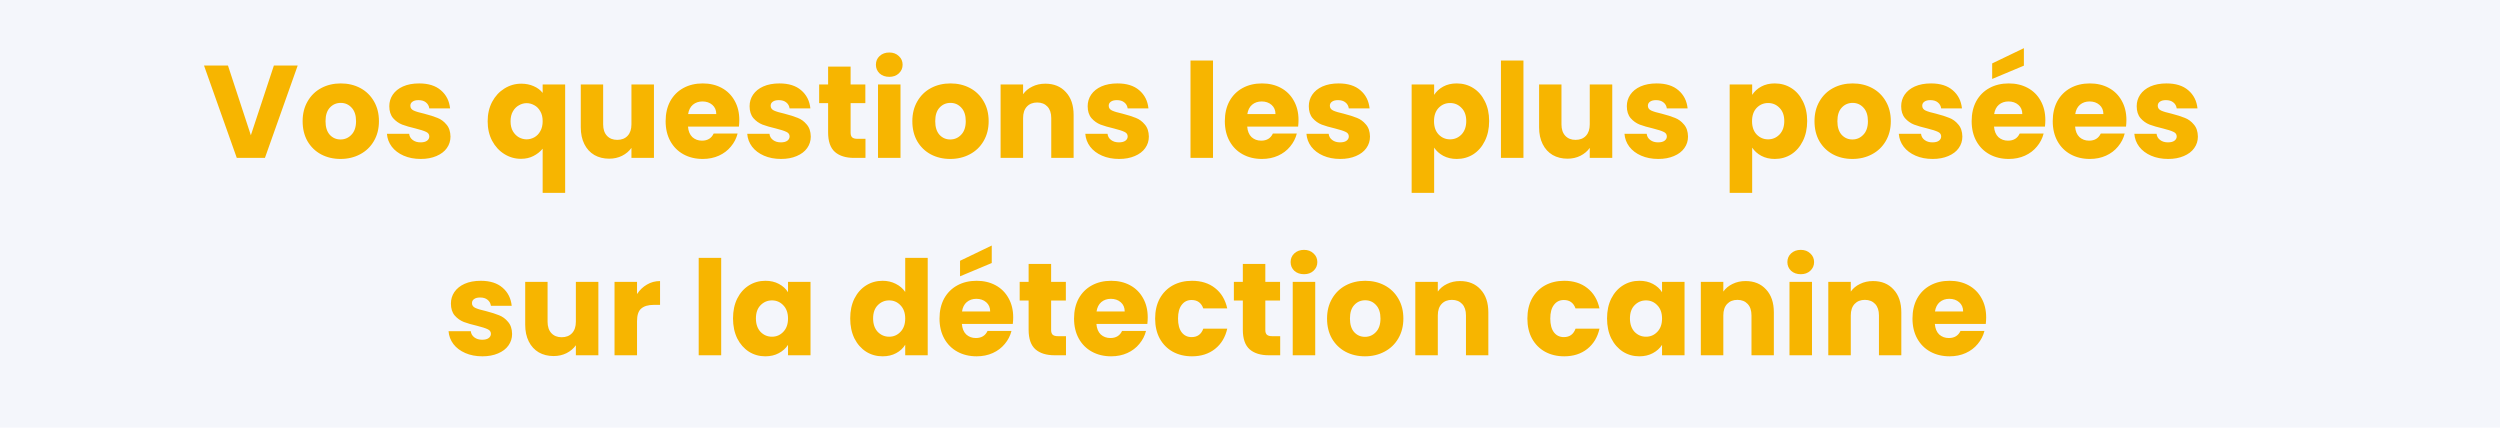 <?xml version="1.0" encoding="utf-8"?>
<svg xmlns="http://www.w3.org/2000/svg" width="380" height="65" viewBox="0 0 380 65" fill="none">
<rect width="380" height="65" fill="#F4F6FB"/>
<path d="M45.25 9.96L40.27 24H35.99L31.01 9.96H34.65L38.13 20.56L41.63 9.96H45.25ZM51.76 24.16C50.666 24.16 49.679 23.927 48.8 23.46C47.933 22.993 47.246 22.327 46.739 21.46C46.246 20.593 45.999 19.58 45.999 18.42C45.999 17.273 46.253 16.267 46.76 15.4C47.266 14.52 47.959 13.847 48.84 13.38C49.719 12.913 50.706 12.68 51.8 12.68C52.893 12.68 53.88 12.913 54.76 13.38C55.639 13.847 56.333 14.52 56.84 15.4C57.346 16.267 57.599 17.273 57.599 18.42C57.599 19.567 57.34 20.58 56.819 21.46C56.313 22.327 55.613 22.993 54.719 23.46C53.84 23.927 52.853 24.16 51.76 24.16ZM51.76 21.2C52.413 21.2 52.966 20.96 53.419 20.48C53.886 20 54.12 19.313 54.12 18.42C54.12 17.527 53.893 16.84 53.44 16.36C52.999 15.88 52.453 15.64 51.8 15.64C51.133 15.64 50.58 15.88 50.139 16.36C49.7 16.827 49.48 17.513 49.48 18.42C49.48 19.313 49.693 20 50.12 20.48C50.559 20.96 51.106 21.2 51.76 21.2ZM63.954 24.16C62.98 24.16 62.114 23.993 61.354 23.66C60.594 23.327 59.994 22.873 59.554 22.3C59.114 21.713 58.867 21.06 58.814 20.34H62.194C62.234 20.727 62.414 21.04 62.734 21.28C63.054 21.52 63.447 21.64 63.914 21.64C64.341 21.64 64.667 21.56 64.894 21.4C65.134 21.227 65.254 21.007 65.254 20.74C65.254 20.42 65.087 20.187 64.754 20.04C64.421 19.88 63.88 19.707 63.134 19.52C62.334 19.333 61.667 19.14 61.134 18.94C60.6 18.727 60.141 18.4 59.754 17.96C59.367 17.507 59.174 16.9 59.174 16.14C59.174 15.5 59.347 14.92 59.694 14.4C60.054 13.867 60.574 13.447 61.254 13.14C61.947 12.833 62.767 12.68 63.714 12.68C65.114 12.68 66.214 13.027 67.014 13.72C67.827 14.413 68.294 15.333 68.414 16.48H65.254C65.201 16.093 65.027 15.787 64.734 15.56C64.454 15.333 64.081 15.22 63.614 15.22C63.214 15.22 62.907 15.3 62.694 15.46C62.48 15.607 62.374 15.813 62.374 16.08C62.374 16.4 62.541 16.64 62.874 16.8C63.221 16.96 63.754 17.12 64.474 17.28C65.3 17.493 65.974 17.707 66.494 17.92C67.014 18.12 67.467 18.453 67.854 18.92C68.254 19.373 68.46 19.987 68.474 20.76C68.474 21.413 68.287 22 67.914 22.52C67.554 23.027 67.027 23.427 66.334 23.72C65.654 24.013 64.861 24.16 63.954 24.16ZM74.124 18.44C74.124 17.333 74.351 16.347 74.805 15.48C75.271 14.613 75.891 13.94 76.665 13.46C77.451 12.967 78.305 12.72 79.225 12.72C79.931 12.72 80.564 12.847 81.124 13.1C81.684 13.34 82.138 13.68 82.484 14.12V12.84H85.904V29.32H82.484V22.6C82.098 23.067 81.624 23.44 81.064 23.72C80.518 24 79.891 24.14 79.184 24.14C78.278 24.14 77.438 23.9 76.665 23.42C75.891 22.94 75.271 22.267 74.805 21.4C74.351 20.533 74.124 19.547 74.124 18.44ZM82.484 18.42C82.484 17.82 82.365 17.32 82.124 16.92C81.898 16.507 81.598 16.2 81.225 16C80.851 15.787 80.458 15.68 80.044 15.68C79.644 15.68 79.258 15.787 78.885 16C78.511 16.2 78.204 16.507 77.965 16.92C77.725 17.333 77.605 17.84 77.605 18.44C77.605 19.04 77.725 19.547 77.965 19.96C78.204 20.36 78.511 20.667 78.885 20.88C79.258 21.08 79.644 21.18 80.044 21.18C80.445 21.18 80.831 21.08 81.204 20.88C81.591 20.667 81.898 20.353 82.124 19.94C82.365 19.527 82.484 19.02 82.484 18.42ZM99.399 12.84V24H95.979V22.48C95.632 22.973 95.159 23.373 94.559 23.68C93.972 23.973 93.319 24.12 92.599 24.12C91.745 24.12 90.992 23.933 90.339 23.56C89.685 23.173 89.179 22.62 88.819 21.9C88.459 21.18 88.279 20.333 88.279 19.36V12.84H91.679V18.9C91.679 19.647 91.872 20.227 92.259 20.64C92.645 21.053 93.165 21.26 93.819 21.26C94.485 21.26 95.012 21.053 95.399 20.64C95.785 20.227 95.979 19.647 95.979 18.9V12.84H99.399ZM112.375 18.24C112.375 18.56 112.355 18.893 112.315 19.24H104.575C104.629 19.933 104.849 20.467 105.235 20.84C105.635 21.2 106.122 21.38 106.695 21.38C107.549 21.38 108.142 21.02 108.475 20.3H112.115C111.929 21.033 111.589 21.693 111.095 22.28C110.615 22.867 110.009 23.327 109.275 23.66C108.542 23.993 107.722 24.16 106.815 24.16C105.722 24.16 104.749 23.927 103.895 23.46C103.042 22.993 102.375 22.327 101.895 21.46C101.415 20.593 101.175 19.58 101.175 18.42C101.175 17.26 101.409 16.247 101.875 15.38C102.355 14.513 103.022 13.847 103.875 13.38C104.729 12.913 105.709 12.68 106.815 12.68C107.895 12.68 108.855 12.907 109.695 13.36C110.535 13.813 111.189 14.46 111.655 15.3C112.135 16.14 112.375 17.12 112.375 18.24ZM108.875 17.34C108.875 16.753 108.675 16.287 108.275 15.94C107.875 15.593 107.375 15.42 106.775 15.42C106.202 15.42 105.715 15.587 105.315 15.92C104.929 16.253 104.689 16.727 104.595 17.34H108.875ZM118.719 24.16C117.746 24.16 116.879 23.993 116.119 23.66C115.359 23.327 114.759 22.873 114.319 22.3C113.879 21.713 113.633 21.06 113.579 20.34H116.959C116.999 20.727 117.179 21.04 117.499 21.28C117.819 21.52 118.213 21.64 118.679 21.64C119.106 21.64 119.433 21.56 119.659 21.4C119.899 21.227 120.019 21.007 120.019 20.74C120.019 20.42 119.853 20.187 119.519 20.04C119.186 19.88 118.646 19.707 117.899 19.52C117.099 19.333 116.433 19.14 115.899 18.94C115.366 18.727 114.906 18.4 114.519 17.96C114.133 17.507 113.939 16.9 113.939 16.14C113.939 15.5 114.113 14.92 114.459 14.4C114.819 13.867 115.339 13.447 116.019 13.14C116.713 12.833 117.533 12.68 118.479 12.68C119.879 12.68 120.979 13.027 121.779 13.72C122.593 14.413 123.059 15.333 123.179 16.48H120.019C119.966 16.093 119.793 15.787 119.499 15.56C119.219 15.333 118.846 15.22 118.379 15.22C117.979 15.22 117.673 15.3 117.459 15.46C117.246 15.607 117.139 15.813 117.139 16.08C117.139 16.4 117.306 16.64 117.639 16.8C117.986 16.96 118.519 17.12 119.239 17.28C120.066 17.493 120.739 17.707 121.259 17.92C121.779 18.12 122.233 18.453 122.619 18.92C123.019 19.373 123.226 19.987 123.239 20.76C123.239 21.413 123.053 22 122.679 22.52C122.319 23.027 121.793 23.427 121.099 23.72C120.419 24.013 119.626 24.16 118.719 24.16ZM131.552 21.1V24H129.812C128.572 24 127.605 23.7 126.912 23.1C126.218 22.487 125.872 21.493 125.872 20.12V15.68H124.512V12.84H125.872V10.12H129.292V12.84H131.532V15.68H129.292V20.16C129.292 20.493 129.372 20.733 129.532 20.88C129.692 21.027 129.958 21.1 130.332 21.1H131.552ZM135.177 11.68C134.577 11.68 134.083 11.507 133.697 11.16C133.323 10.8 133.137 10.36 133.137 9.84C133.137 9.307 133.323 8.867 133.697 8.52C134.083 8.16 134.577 7.98 135.177 7.98C135.763 7.98 136.243 8.16 136.617 8.52C137.003 8.867 137.197 9.307 137.197 9.84C137.197 10.36 137.003 10.8 136.617 11.16C136.243 11.507 135.763 11.68 135.177 11.68ZM136.877 12.84V24H133.457V12.84H136.877ZM144.435 24.16C143.342 24.16 142.355 23.927 141.475 23.46C140.609 22.993 139.922 22.327 139.415 21.46C138.922 20.593 138.675 19.58 138.675 18.42C138.675 17.273 138.929 16.267 139.435 15.4C139.942 14.52 140.635 13.847 141.515 13.38C142.395 12.913 143.382 12.68 144.475 12.68C145.569 12.68 146.555 12.913 147.435 13.38C148.315 13.847 149.009 14.52 149.515 15.4C150.022 16.267 150.275 17.273 150.275 18.42C150.275 19.567 150.015 20.58 149.495 21.46C148.989 22.327 148.289 22.993 147.395 23.46C146.515 23.927 145.529 24.16 144.435 24.16ZM144.435 21.2C145.089 21.2 145.642 20.96 146.095 20.48C146.562 20 146.795 19.313 146.795 18.42C146.795 17.527 146.569 16.84 146.115 16.36C145.675 15.88 145.129 15.64 144.475 15.64C143.809 15.64 143.255 15.88 142.815 16.36C142.375 16.827 142.155 17.513 142.155 18.42C142.155 19.313 142.369 20 142.795 20.48C143.235 20.96 143.782 21.2 144.435 21.2ZM158.89 12.72C160.196 12.72 161.236 13.147 162.01 14C162.796 14.84 163.19 16 163.19 17.48V24H159.79V17.94C159.79 17.193 159.596 16.613 159.21 16.2C158.823 15.787 158.303 15.58 157.65 15.58C156.996 15.58 156.476 15.787 156.09 16.2C155.703 16.613 155.51 17.193 155.51 17.94V24H152.09V12.84H155.51V14.32C155.856 13.827 156.323 13.44 156.91 13.16C157.496 12.867 158.156 12.72 158.89 12.72ZM170.106 24.16C169.133 24.16 168.266 23.993 167.506 23.66C166.746 23.327 166.146 22.873 165.706 22.3C165.266 21.713 165.02 21.06 164.966 20.34H168.346C168.386 20.727 168.566 21.04 168.886 21.28C169.206 21.52 169.6 21.64 170.066 21.64C170.493 21.64 170.82 21.56 171.046 21.4C171.286 21.227 171.406 21.007 171.406 20.74C171.406 20.42 171.24 20.187 170.906 20.04C170.573 19.88 170.033 19.707 169.286 19.52C168.486 19.333 167.82 19.14 167.286 18.94C166.753 18.727 166.293 18.4 165.906 17.96C165.52 17.507 165.326 16.9 165.326 16.14C165.326 15.5 165.5 14.92 165.846 14.4C166.206 13.867 166.726 13.447 167.406 13.14C168.1 12.833 168.92 12.68 169.866 12.68C171.266 12.68 172.366 13.027 173.166 13.72C173.98 14.413 174.446 15.333 174.566 16.48H171.406C171.353 16.093 171.18 15.787 170.886 15.56C170.606 15.333 170.233 15.22 169.766 15.22C169.366 15.22 169.06 15.3 168.846 15.46C168.633 15.607 168.526 15.813 168.526 16.08C168.526 16.4 168.693 16.64 169.026 16.8C169.373 16.96 169.906 17.12 170.626 17.28C171.453 17.493 172.126 17.707 172.646 17.92C173.166 18.12 173.62 18.453 174.006 18.92C174.406 19.373 174.613 19.987 174.626 20.76C174.626 21.413 174.44 22 174.066 22.52C173.706 23.027 173.18 23.427 172.486 23.72C171.806 24.013 171.013 24.16 170.106 24.16ZM184.377 9.2V24H180.957V9.2H184.377ZM197.375 18.24C197.375 18.56 197.355 18.893 197.315 19.24H189.575C189.629 19.933 189.849 20.467 190.235 20.84C190.635 21.2 191.122 21.38 191.695 21.38C192.549 21.38 193.142 21.02 193.475 20.3H197.115C196.929 21.033 196.589 21.693 196.095 22.28C195.615 22.867 195.009 23.327 194.275 23.66C193.542 23.993 192.722 24.16 191.815 24.16C190.722 24.16 189.749 23.927 188.895 23.46C188.042 22.993 187.375 22.327 186.895 21.46C186.415 20.593 186.175 19.58 186.175 18.42C186.175 17.26 186.409 16.247 186.875 15.38C187.355 14.513 188.022 13.847 188.875 13.38C189.729 12.913 190.709 12.68 191.815 12.68C192.895 12.68 193.855 12.907 194.695 13.36C195.535 13.813 196.189 14.46 196.655 15.3C197.135 16.14 197.375 17.12 197.375 18.24ZM193.875 17.34C193.875 16.753 193.675 16.287 193.275 15.94C192.875 15.593 192.375 15.42 191.775 15.42C191.202 15.42 190.715 15.587 190.315 15.92C189.929 16.253 189.689 16.727 189.595 17.34H193.875ZM203.719 24.16C202.746 24.16 201.879 23.993 201.119 23.66C200.359 23.327 199.759 22.873 199.319 22.3C198.879 21.713 198.633 21.06 198.579 20.34H201.959C201.999 20.727 202.179 21.04 202.499 21.28C202.819 21.52 203.213 21.64 203.679 21.64C204.106 21.64 204.433 21.56 204.659 21.4C204.899 21.227 205.019 21.007 205.019 20.74C205.019 20.42 204.853 20.187 204.519 20.04C204.186 19.88 203.646 19.707 202.899 19.52C202.099 19.333 201.433 19.14 200.899 18.94C200.366 18.727 199.906 18.4 199.519 17.96C199.133 17.507 198.939 16.9 198.939 16.14C198.939 15.5 199.113 14.92 199.459 14.4C199.819 13.867 200.339 13.447 201.019 13.14C201.713 12.833 202.533 12.68 203.479 12.68C204.879 12.68 205.979 13.027 206.779 13.72C207.593 14.413 208.059 15.333 208.179 16.48H205.019C204.966 16.093 204.793 15.787 204.499 15.56C204.219 15.333 203.846 15.22 203.379 15.22C202.979 15.22 202.673 15.3 202.459 15.46C202.246 15.607 202.139 15.813 202.139 16.08C202.139 16.4 202.306 16.64 202.639 16.8C202.986 16.96 203.519 17.12 204.239 17.28C205.066 17.493 205.739 17.707 206.259 17.92C206.779 18.12 207.233 18.453 207.619 18.92C208.019 19.373 208.226 19.987 208.239 20.76C208.239 21.413 208.053 22 207.679 22.52C207.319 23.027 206.793 23.427 206.099 23.72C205.419 24.013 204.626 24.16 203.719 24.16ZM217.99 14.42C218.323 13.9 218.783 13.48 219.37 13.16C219.957 12.84 220.643 12.68 221.43 12.68C222.35 12.68 223.183 12.913 223.93 13.38C224.677 13.847 225.263 14.513 225.69 15.38C226.13 16.247 226.35 17.253 226.35 18.4C226.35 19.547 226.13 20.56 225.69 21.44C225.263 22.307 224.677 22.98 223.93 23.46C223.183 23.927 222.35 24.16 221.43 24.16C220.657 24.16 219.97 24 219.37 23.68C218.783 23.36 218.323 22.947 217.99 22.44V29.32H214.57V12.84H217.99V14.42ZM222.87 18.4C222.87 17.547 222.63 16.88 222.15 16.4C221.683 15.907 221.103 15.66 220.41 15.66C219.73 15.66 219.15 15.907 218.67 16.4C218.203 16.893 217.97 17.567 217.97 18.42C217.97 19.273 218.203 19.947 218.67 20.44C219.15 20.933 219.73 21.18 220.41 21.18C221.09 21.18 221.67 20.933 222.15 20.44C222.63 19.933 222.87 19.253 222.87 18.4ZM231.564 9.2V24H228.144V9.2H231.564ZM245.063 12.84V24H241.643V22.48C241.296 22.973 240.823 23.373 240.223 23.68C239.636 23.973 238.983 24.12 238.263 24.12C237.409 24.12 236.656 23.933 236.003 23.56C235.349 23.173 234.843 22.62 234.483 21.9C234.123 21.18 233.943 20.333 233.943 19.36V12.84H237.343V18.9C237.343 19.647 237.536 20.227 237.923 20.64C238.309 21.053 238.829 21.26 239.483 21.26C240.149 21.26 240.676 21.053 241.063 20.64C241.449 20.227 241.643 19.647 241.643 18.9V12.84H245.063ZM252.059 24.16C251.086 24.16 250.219 23.993 249.459 23.66C248.699 23.327 248.099 22.873 247.659 22.3C247.219 21.713 246.973 21.06 246.919 20.34H250.299C250.339 20.727 250.519 21.04 250.839 21.28C251.159 21.52 251.553 21.64 252.019 21.64C252.446 21.64 252.773 21.56 252.999 21.4C253.239 21.227 253.359 21.007 253.359 20.74C253.359 20.42 253.193 20.187 252.859 20.04C252.526 19.88 251.986 19.707 251.239 19.52C250.439 19.333 249.773 19.14 249.239 18.94C248.706 18.727 248.246 18.4 247.859 17.96C247.473 17.507 247.279 16.9 247.279 16.14C247.279 15.5 247.453 14.92 247.799 14.4C248.159 13.867 248.679 13.447 249.359 13.14C250.053 12.833 250.873 12.68 251.819 12.68C253.219 12.68 254.319 13.027 255.119 13.72C255.933 14.413 256.399 15.333 256.519 16.48H253.359C253.306 16.093 253.133 15.787 252.839 15.56C252.559 15.333 252.186 15.22 251.719 15.22C251.319 15.22 251.013 15.3 250.799 15.46C250.586 15.607 250.479 15.813 250.479 16.08C250.479 16.4 250.646 16.64 250.979 16.8C251.326 16.96 251.859 17.12 252.579 17.28C253.406 17.493 254.079 17.707 254.599 17.92C255.119 18.12 255.573 18.453 255.959 18.92C256.359 19.373 256.566 19.987 256.579 20.76C256.579 21.413 256.393 22 256.019 22.52C255.659 23.027 255.133 23.427 254.439 23.72C253.759 24.013 252.966 24.16 252.059 24.16ZM266.33 14.42C266.663 13.9 267.123 13.48 267.71 13.16C268.297 12.84 268.983 12.68 269.77 12.68C270.69 12.68 271.523 12.913 272.27 13.38C273.017 13.847 273.603 14.513 274.03 15.38C274.47 16.247 274.69 17.253 274.69 18.4C274.69 19.547 274.47 20.56 274.03 21.44C273.603 22.307 273.017 22.98 272.27 23.46C271.523 23.927 270.69 24.16 269.77 24.16C268.997 24.16 268.31 24 267.71 23.68C267.123 23.36 266.663 22.947 266.33 22.44V29.32H262.91V12.84H266.33V14.42ZM271.21 18.4C271.21 17.547 270.97 16.88 270.49 16.4C270.023 15.907 269.443 15.66 268.75 15.66C268.07 15.66 267.49 15.907 267.01 16.4C266.543 16.893 266.31 17.567 266.31 18.42C266.31 19.273 266.543 19.947 267.01 20.44C267.49 20.933 268.07 21.18 268.75 21.18C269.43 21.18 270.01 20.933 270.49 20.44C270.97 19.933 271.21 19.253 271.21 18.4ZM281.564 24.16C280.471 24.16 279.484 23.927 278.604 23.46C277.737 22.993 277.051 22.327 276.544 21.46C276.051 20.593 275.804 19.58 275.804 18.42C275.804 17.273 276.057 16.267 276.564 15.4C277.071 14.52 277.764 13.847 278.644 13.38C279.524 12.913 280.511 12.68 281.604 12.68C282.697 12.68 283.684 12.913 284.564 13.38C285.444 13.847 286.137 14.52 286.644 15.4C287.151 16.267 287.404 17.273 287.404 18.42C287.404 19.567 287.144 20.58 286.624 21.46C286.117 22.327 285.417 22.993 284.524 23.46C283.644 23.927 282.657 24.16 281.564 24.16ZM281.564 21.2C282.217 21.2 282.771 20.96 283.224 20.48C283.691 20 283.924 19.313 283.924 18.42C283.924 17.527 283.697 16.84 283.244 16.36C282.804 15.88 282.257 15.64 281.604 15.64C280.937 15.64 280.384 15.88 279.944 16.36C279.504 16.827 279.284 17.513 279.284 18.42C279.284 19.313 279.497 20 279.924 20.48C280.364 20.96 280.911 21.2 281.564 21.2ZM293.759 24.16C292.785 24.16 291.919 23.993 291.159 23.66C290.399 23.327 289.799 22.873 289.359 22.3C288.919 21.713 288.672 21.06 288.619 20.34H291.999C292.039 20.727 292.219 21.04 292.539 21.28C292.859 21.52 293.252 21.64 293.719 21.64C294.145 21.64 294.472 21.56 294.699 21.4C294.939 21.227 295.059 21.007 295.059 20.74C295.059 20.42 294.892 20.187 294.559 20.04C294.225 19.88 293.685 19.707 292.939 19.52C292.139 19.333 291.472 19.14 290.939 18.94C290.405 18.727 289.945 18.4 289.559 17.96C289.172 17.507 288.979 16.9 288.979 16.14C288.979 15.5 289.152 14.92 289.499 14.4C289.859 13.867 290.379 13.447 291.059 13.14C291.752 12.833 292.572 12.68 293.519 12.68C294.919 12.68 296.019 13.027 296.819 13.72C297.632 14.413 298.099 15.333 298.219 16.48H295.059C295.005 16.093 294.832 15.787 294.539 15.56C294.259 15.333 293.885 15.22 293.419 15.22C293.019 15.22 292.712 15.3 292.499 15.46C292.285 15.607 292.179 15.813 292.179 16.08C292.179 16.4 292.345 16.64 292.679 16.8C293.025 16.96 293.559 17.12 294.279 17.28C295.105 17.493 295.779 17.707 296.299 17.92C296.819 18.12 297.272 18.453 297.659 18.92C298.059 19.373 298.265 19.987 298.279 20.76C298.279 21.413 298.092 22 297.719 22.52C297.359 23.027 296.832 23.427 296.139 23.72C295.459 24.013 294.665 24.16 293.759 24.16ZM310.891 18.24C310.891 18.56 310.871 18.893 310.831 19.24H303.091C303.144 19.933 303.364 20.467 303.751 20.84C304.151 21.2 304.638 21.38 305.211 21.38C306.064 21.38 306.658 21.02 306.991 20.3H310.631C310.444 21.033 310.104 21.693 309.611 22.28C309.131 22.867 308.524 23.327 307.791 23.66C307.058 23.993 306.238 24.16 305.331 24.16C304.238 24.16 303.264 23.927 302.411 23.46C301.558 22.993 300.891 22.327 300.411 21.46C299.931 20.593 299.691 19.58 299.691 18.42C299.691 17.26 299.924 16.247 300.391 15.38C300.871 14.513 301.538 13.847 302.391 13.38C303.244 12.913 304.224 12.68 305.331 12.68C306.411 12.68 307.371 12.907 308.211 13.36C309.051 13.813 309.704 14.46 310.171 15.3C310.651 16.14 310.891 17.12 310.891 18.24ZM307.391 17.34C307.391 16.753 307.191 16.287 306.791 15.94C306.391 15.593 305.891 15.42 305.291 15.42C304.718 15.42 304.231 15.587 303.831 15.92C303.444 16.253 303.204 16.727 303.111 17.34H307.391ZM307.631 9.98L302.811 12V9.64L307.631 7.32V9.98ZM323.215 18.24C323.215 18.56 323.195 18.893 323.155 19.24H315.415C315.468 19.933 315.688 20.467 316.075 20.84C316.475 21.2 316.962 21.38 317.535 21.38C318.388 21.38 318.982 21.02 319.315 20.3H322.955C322.768 21.033 322.428 21.693 321.935 22.28C321.455 22.867 320.848 23.327 320.115 23.66C319.382 23.993 318.562 24.16 317.655 24.16C316.562 24.16 315.588 23.927 314.735 23.46C313.882 22.993 313.215 22.327 312.735 21.46C312.255 20.593 312.015 19.58 312.015 18.42C312.015 17.26 312.248 16.247 312.715 15.38C313.195 14.513 313.862 13.847 314.715 13.38C315.568 12.913 316.548 12.68 317.655 12.68C318.735 12.68 319.695 12.907 320.535 13.36C321.375 13.813 322.028 14.46 322.495 15.3C322.975 16.14 323.215 17.12 323.215 18.24ZM319.715 17.34C319.715 16.753 319.515 16.287 319.115 15.94C318.715 15.593 318.215 15.42 317.615 15.42C317.042 15.42 316.555 15.587 316.155 15.92C315.768 16.253 315.528 16.727 315.435 17.34H319.715ZM329.559 24.16C328.586 24.16 327.719 23.993 326.959 23.66C326.199 23.327 325.599 22.873 325.159 22.3C324.719 21.713 324.473 21.06 324.419 20.34H327.799C327.839 20.727 328.019 21.04 328.339 21.28C328.659 21.52 329.053 21.64 329.519 21.64C329.946 21.64 330.273 21.56 330.499 21.4C330.739 21.227 330.859 21.007 330.859 20.74C330.859 20.42 330.693 20.187 330.359 20.04C330.026 19.88 329.486 19.707 328.739 19.52C327.939 19.333 327.273 19.14 326.739 18.94C326.206 18.727 325.746 18.4 325.359 17.96C324.973 17.507 324.779 16.9 324.779 16.14C324.779 15.5 324.953 14.92 325.299 14.4C325.659 13.867 326.179 13.447 326.859 13.14C327.553 12.833 328.373 12.68 329.319 12.68C330.719 12.68 331.819 13.027 332.619 13.72C333.433 14.413 333.899 15.333 334.019 16.48H330.859C330.806 16.093 330.633 15.787 330.339 15.56C330.059 15.333 329.686 15.22 329.219 15.22C328.819 15.22 328.513 15.3 328.299 15.46C328.086 15.607 327.979 15.813 327.979 16.08C327.979 16.4 328.146 16.64 328.479 16.8C328.826 16.96 329.359 17.12 330.079 17.28C330.906 17.493 331.579 17.707 332.099 17.92C332.619 18.12 333.073 18.453 333.459 18.92C333.859 19.373 334.066 19.987 334.079 20.76C334.079 21.413 333.893 22 333.519 22.52C333.159 23.027 332.633 23.427 331.939 23.72C331.259 24.013 330.466 24.16 329.559 24.16ZM73.319 54.16C72.346 54.16 71.479 53.993 70.719 53.66C69.959 53.327 69.359 52.873 68.919 52.3C68.479 51.713 68.232 51.06 68.179 50.34H71.559C71.599 50.727 71.779 51.04 72.099 51.28C72.419 51.52 72.812 51.64 73.279 51.64C73.706 51.64 74.032 51.56 74.259 51.4C74.499 51.227 74.619 51.007 74.619 50.74C74.619 50.42 74.452 50.187 74.119 50.04C73.786 49.88 73.246 49.707 72.499 49.52C71.699 49.333 71.032 49.14 70.499 48.94C69.966 48.727 69.506 48.4 69.119 47.96C68.732 47.507 68.539 46.9 68.539 46.14C68.539 45.5 68.712 44.92 69.059 44.4C69.419 43.867 69.939 43.447 70.619 43.14C71.312 42.833 72.132 42.68 73.079 42.68C74.479 42.68 75.579 43.027 76.379 43.72C77.192 44.413 77.659 45.333 77.779 46.48H74.619C74.566 46.093 74.392 45.787 74.099 45.56C73.819 45.333 73.446 45.22 72.979 45.22C72.579 45.22 72.272 45.3 72.059 45.46C71.846 45.607 71.739 45.813 71.739 46.08C71.739 46.4 71.906 46.64 72.239 46.8C72.586 46.96 73.119 47.12 73.839 47.28C74.666 47.493 75.339 47.707 75.859 47.92C76.379 48.12 76.832 48.453 77.219 48.92C77.619 49.373 77.826 49.987 77.839 50.76C77.839 51.413 77.652 52 77.279 52.52C76.919 53.027 76.392 53.427 75.699 53.72C75.019 54.013 74.226 54.16 73.319 54.16ZM90.951 42.84V54H87.531V52.48C87.185 52.973 86.711 53.373 86.111 53.68C85.525 53.973 84.871 54.12 84.151 54.12C83.298 54.12 82.545 53.933 81.891 53.56C81.238 53.173 80.731 52.62 80.371 51.9C80.011 51.18 79.831 50.333 79.831 49.36V42.84H83.231V48.9C83.231 49.647 83.425 50.227 83.811 50.64C84.198 51.053 84.718 51.26 85.371 51.26C86.038 51.26 86.565 51.053 86.951 50.64C87.338 50.227 87.531 49.647 87.531 48.9V42.84H90.951ZM96.828 44.7C97.228 44.087 97.728 43.607 98.328 43.26C98.928 42.9 99.595 42.72 100.328 42.72V46.34H99.388C98.535 46.34 97.895 46.527 97.468 46.9C97.041 47.26 96.828 47.9 96.828 48.82V54H93.408V42.84H96.828V44.7ZM109.621 39.2V54H106.201V39.2H109.621ZM111.419 48.4C111.419 47.253 111.633 46.247 112.059 45.38C112.499 44.513 113.093 43.847 113.839 43.38C114.586 42.913 115.419 42.68 116.339 42.68C117.126 42.68 117.813 42.84 118.399 43.16C118.999 43.48 119.459 43.9 119.779 44.42V42.84H123.199V54H119.779V52.42C119.446 52.94 118.979 53.36 118.379 53.68C117.793 54 117.106 54.16 116.319 54.16C115.413 54.16 114.586 53.927 113.839 53.46C113.093 52.98 112.499 52.307 112.059 51.44C111.633 50.56 111.419 49.547 111.419 48.4ZM119.779 48.42C119.779 47.567 119.539 46.893 119.059 46.4C118.593 45.907 118.019 45.66 117.339 45.66C116.659 45.66 116.079 45.907 115.599 46.4C115.133 46.88 114.899 47.547 114.899 48.4C114.899 49.253 115.133 49.933 115.599 50.44C116.079 50.933 116.659 51.18 117.339 51.18C118.019 51.18 118.593 50.933 119.059 50.44C119.539 49.947 119.779 49.273 119.779 48.42ZM129.232 48.4C129.232 47.253 129.445 46.247 129.872 45.38C130.312 44.513 130.905 43.847 131.652 43.38C132.399 42.913 133.232 42.68 134.152 42.68C134.885 42.68 135.552 42.833 136.152 43.14C136.765 43.447 137.245 43.86 137.592 44.38V39.2H141.012V54H137.592V52.4C137.272 52.933 136.812 53.36 136.212 53.68C135.625 54 134.939 54.16 134.152 54.16C133.232 54.16 132.399 53.927 131.652 53.46C130.905 52.98 130.312 52.307 129.872 51.44C129.445 50.56 129.232 49.547 129.232 48.4ZM137.592 48.42C137.592 47.567 137.352 46.893 136.872 46.4C136.405 45.907 135.832 45.66 135.152 45.66C134.472 45.66 133.892 45.907 133.412 46.4C132.945 46.88 132.712 47.547 132.712 48.4C132.712 49.253 132.945 49.933 133.412 50.44C133.892 50.933 134.472 51.18 135.152 51.18C135.832 51.18 136.405 50.933 136.872 50.44C137.352 49.947 137.592 49.273 137.592 48.42ZM154.006 48.24C154.006 48.56 153.986 48.893 153.946 49.24H146.206C146.259 49.933 146.479 50.467 146.866 50.84C147.266 51.2 147.753 51.38 148.326 51.38C149.179 51.38 149.773 51.02 150.106 50.3H153.746C153.559 51.033 153.219 51.693 152.726 52.28C152.246 52.867 151.639 53.327 150.906 53.66C150.173 53.993 149.353 54.16 148.446 54.16C147.353 54.16 146.379 53.927 145.526 53.46C144.673 52.993 144.006 52.327 143.526 51.46C143.046 50.593 142.806 49.58 142.806 48.42C142.806 47.26 143.039 46.247 143.506 45.38C143.986 44.513 144.653 43.847 145.506 43.38C146.359 42.913 147.339 42.68 148.446 42.68C149.526 42.68 150.486 42.907 151.326 43.36C152.166 43.813 152.819 44.46 153.286 45.3C153.766 46.14 154.006 47.12 154.006 48.24ZM150.506 47.34C150.506 46.753 150.306 46.287 149.906 45.94C149.506 45.593 149.006 45.42 148.406 45.42C147.833 45.42 147.346 45.587 146.946 45.92C146.559 46.253 146.319 46.727 146.226 47.34H150.506ZM150.746 39.98L145.926 42V39.64L150.746 37.32V39.98ZM162.03 51.1V54H160.29C159.05 54 158.084 53.7 157.39 53.1C156.697 52.487 156.35 51.493 156.35 50.12V45.68H154.99V42.84H156.35V40.12H159.77V42.84H162.01V45.68H159.77V50.16C159.77 50.493 159.85 50.733 160.01 50.88C160.17 51.027 160.437 51.1 160.81 51.1H162.03ZM174.455 48.24C174.455 48.56 174.435 48.893 174.395 49.24H166.655C166.709 49.933 166.929 50.467 167.315 50.84C167.715 51.2 168.202 51.38 168.775 51.38C169.629 51.38 170.222 51.02 170.555 50.3H174.195C174.009 51.033 173.669 51.693 173.175 52.28C172.695 52.867 172.089 53.327 171.355 53.66C170.622 53.993 169.802 54.16 168.895 54.16C167.802 54.16 166.829 53.927 165.975 53.46C165.122 52.993 164.455 52.327 163.975 51.46C163.495 50.593 163.255 49.58 163.255 48.42C163.255 47.26 163.489 46.247 163.955 45.38C164.435 44.513 165.102 43.847 165.955 43.38C166.809 42.913 167.789 42.68 168.895 42.68C169.975 42.68 170.935 42.907 171.775 43.36C172.615 43.813 173.269 44.46 173.735 45.3C174.215 46.14 174.455 47.12 174.455 48.24ZM170.955 47.34C170.955 46.753 170.755 46.287 170.355 45.94C169.955 45.593 169.455 45.42 168.855 45.42C168.282 45.42 167.795 45.587 167.395 45.92C167.009 46.253 166.769 46.727 166.675 47.34H170.955ZM175.58 48.42C175.58 47.26 175.813 46.247 176.28 45.38C176.76 44.513 177.42 43.847 178.26 43.38C179.113 42.913 180.086 42.68 181.18 42.68C182.58 42.68 183.746 43.047 184.68 43.78C185.626 44.513 186.246 45.547 186.54 46.88H182.9C182.593 46.027 182 45.6 181.12 45.6C180.493 45.6 179.993 45.847 179.62 46.34C179.246 46.82 179.06 47.513 179.06 48.42C179.06 49.327 179.246 50.027 179.62 50.52C179.993 51 180.493 51.24 181.12 51.24C182 51.24 182.593 50.813 182.9 49.96H186.54C186.246 51.267 185.626 52.293 184.68 53.04C183.733 53.787 182.566 54.16 181.18 54.16C180.086 54.16 179.113 53.927 178.26 53.46C177.42 52.993 176.76 52.327 176.28 51.46C175.813 50.593 175.58 49.58 175.58 48.42ZM194.589 51.1V54H192.849C191.609 54 190.642 53.7 189.949 53.1C189.256 52.487 188.909 51.493 188.909 50.12V45.68H187.549V42.84H188.909V40.12H192.329V42.84H194.569V45.68H192.329V50.16C192.329 50.493 192.409 50.733 192.569 50.88C192.729 51.027 192.996 51.1 193.369 51.1H194.589ZM198.214 41.68C197.614 41.68 197.121 41.507 196.734 41.16C196.361 40.8 196.174 40.36 196.174 39.84C196.174 39.307 196.361 38.867 196.734 38.52C197.121 38.16 197.614 37.98 198.214 37.98C198.801 37.98 199.281 38.16 199.654 38.52C200.041 38.867 200.234 39.307 200.234 39.84C200.234 40.36 200.041 40.8 199.654 41.16C199.281 41.507 198.801 41.68 198.214 41.68ZM199.914 42.84V54H196.494V42.84H199.914ZM207.472 54.16C206.379 54.16 205.392 53.927 204.512 53.46C203.646 52.993 202.959 52.327 202.452 51.46C201.959 50.593 201.712 49.58 201.712 48.42C201.712 47.273 201.966 46.267 202.472 45.4C202.979 44.52 203.672 43.847 204.552 43.38C205.432 42.913 206.419 42.68 207.512 42.68C208.606 42.68 209.592 42.913 210.472 43.38C211.352 43.847 212.046 44.52 212.552 45.4C213.059 46.267 213.312 47.273 213.312 48.42C213.312 49.567 213.052 50.58 212.532 51.46C212.026 52.327 211.326 52.993 210.432 53.46C209.552 53.927 208.566 54.16 207.472 54.16ZM207.472 51.2C208.126 51.2 208.679 50.96 209.132 50.48C209.599 50 209.832 49.313 209.832 48.42C209.832 47.527 209.606 46.84 209.152 46.36C208.712 45.88 208.166 45.64 207.512 45.64C206.846 45.64 206.292 45.88 205.852 46.36C205.412 46.827 205.192 47.513 205.192 48.42C205.192 49.313 205.406 50 205.832 50.48C206.272 50.96 206.819 51.2 207.472 51.2ZM221.927 42.72C223.233 42.72 224.273 43.147 225.047 44C225.833 44.84 226.227 46 226.227 47.48V54H222.827V47.94C222.827 47.193 222.633 46.613 222.247 46.2C221.86 45.787 221.34 45.58 220.687 45.58C220.033 45.58 219.513 45.787 219.127 46.2C218.74 46.613 218.547 47.193 218.547 47.94V54H215.127V42.84H218.547V44.32C218.893 43.827 219.36 43.44 219.947 43.16C220.533 42.867 221.193 42.72 221.927 42.72ZM232.162 48.42C232.162 47.26 232.395 46.247 232.862 45.38C233.342 44.513 234.002 43.847 234.842 43.38C235.695 42.913 236.668 42.68 237.762 42.68C239.162 42.68 240.328 43.047 241.262 43.78C242.208 44.513 242.828 45.547 243.122 46.88H239.482C239.175 46.027 238.582 45.6 237.702 45.6C237.075 45.6 236.575 45.847 236.202 46.34C235.828 46.82 235.642 47.513 235.642 48.42C235.642 49.327 235.828 50.027 236.202 50.52C236.575 51 237.075 51.24 237.702 51.24C238.582 51.24 239.175 50.813 239.482 49.96H243.122C242.828 51.267 242.208 52.293 241.262 53.04C240.315 53.787 239.148 54.16 237.762 54.16C236.668 54.16 235.695 53.927 234.842 53.46C234.002 52.993 233.342 52.327 232.862 51.46C232.395 50.593 232.162 49.58 232.162 48.42ZM244.271 48.4C244.271 47.253 244.484 46.247 244.911 45.38C245.351 44.513 245.944 43.847 246.691 43.38C247.438 42.913 248.271 42.68 249.191 42.68C249.978 42.68 250.664 42.84 251.251 43.16C251.851 43.48 252.311 43.9 252.631 44.42V42.84H256.051V54H252.631V52.42C252.298 52.94 251.831 53.36 251.231 53.68C250.644 54 249.958 54.16 249.171 54.16C248.264 54.16 247.438 53.927 246.691 53.46C245.944 52.98 245.351 52.307 244.911 51.44C244.484 50.56 244.271 49.547 244.271 48.4ZM252.631 48.42C252.631 47.567 252.391 46.893 251.911 46.4C251.444 45.907 250.871 45.66 250.191 45.66C249.511 45.66 248.931 45.907 248.451 46.4C247.984 46.88 247.751 47.547 247.751 48.4C247.751 49.253 247.984 49.933 248.451 50.44C248.931 50.933 249.511 51.18 250.191 51.18C250.871 51.18 251.444 50.933 251.911 50.44C252.391 49.947 252.631 49.273 252.631 48.42ZM265.325 42.72C266.632 42.72 267.672 43.147 268.445 44C269.232 44.84 269.625 46 269.625 47.48V54H266.225V47.94C266.225 47.193 266.032 46.613 265.645 46.2C265.258 45.787 264.738 45.58 264.085 45.58C263.432 45.58 262.912 45.787 262.525 46.2C262.138 46.613 261.945 47.193 261.945 47.94V54H258.525V42.84H261.945V44.32C262.292 43.827 262.758 43.44 263.345 43.16C263.932 42.867 264.592 42.72 265.325 42.72ZM273.722 41.68C273.122 41.68 272.628 41.507 272.242 41.16C271.868 40.8 271.682 40.36 271.682 39.84C271.682 39.307 271.868 38.867 272.242 38.52C272.628 38.16 273.122 37.98 273.722 37.98C274.308 37.98 274.788 38.16 275.162 38.52C275.548 38.867 275.742 39.307 275.742 39.84C275.742 40.36 275.548 40.8 275.162 41.16C274.788 41.507 274.308 41.68 273.722 41.68ZM275.422 42.84V54H272.002V42.84H275.422ZM284.7 42.72C286.007 42.72 287.047 43.147 287.82 44C288.607 44.84 289 46 289 47.48V54H285.6V47.94C285.6 47.193 285.407 46.613 285.02 46.2C284.633 45.787 284.113 45.58 283.46 45.58C282.807 45.58 282.287 45.787 281.9 46.2C281.513 46.613 281.32 47.193 281.32 47.94V54H277.9V42.84H281.32V44.32C281.667 43.827 282.133 43.44 282.72 43.16C283.307 42.867 283.967 42.72 284.7 42.72ZM301.897 48.24C301.897 48.56 301.877 48.893 301.837 49.24H294.097C294.15 49.933 294.37 50.467 294.757 50.84C295.157 51.2 295.643 51.38 296.217 51.38C297.07 51.38 297.663 51.02 297.997 50.3H301.637C301.45 51.033 301.11 51.693 300.617 52.28C300.137 52.867 299.53 53.327 298.797 53.66C298.063 53.993 297.243 54.16 296.337 54.16C295.243 54.16 294.27 53.927 293.417 53.46C292.563 52.993 291.897 52.327 291.417 51.46C290.937 50.593 290.697 49.58 290.697 48.42C290.697 47.26 290.93 46.247 291.397 45.38C291.877 44.513 292.543 43.847 293.397 43.38C294.25 42.913 295.23 42.68 296.337 42.68C297.417 42.68 298.377 42.907 299.217 43.36C300.057 43.813 300.71 44.46 301.177 45.3C301.657 46.14 301.897 47.12 301.897 48.24ZM298.397 47.34C298.397 46.753 298.197 46.287 297.797 45.94C297.397 45.593 296.897 45.42 296.297 45.42C295.723 45.42 295.237 45.587 294.837 45.92C294.45 46.253 294.21 46.727 294.117 47.34H298.397Z" fill="#F7B500"/>
</svg>